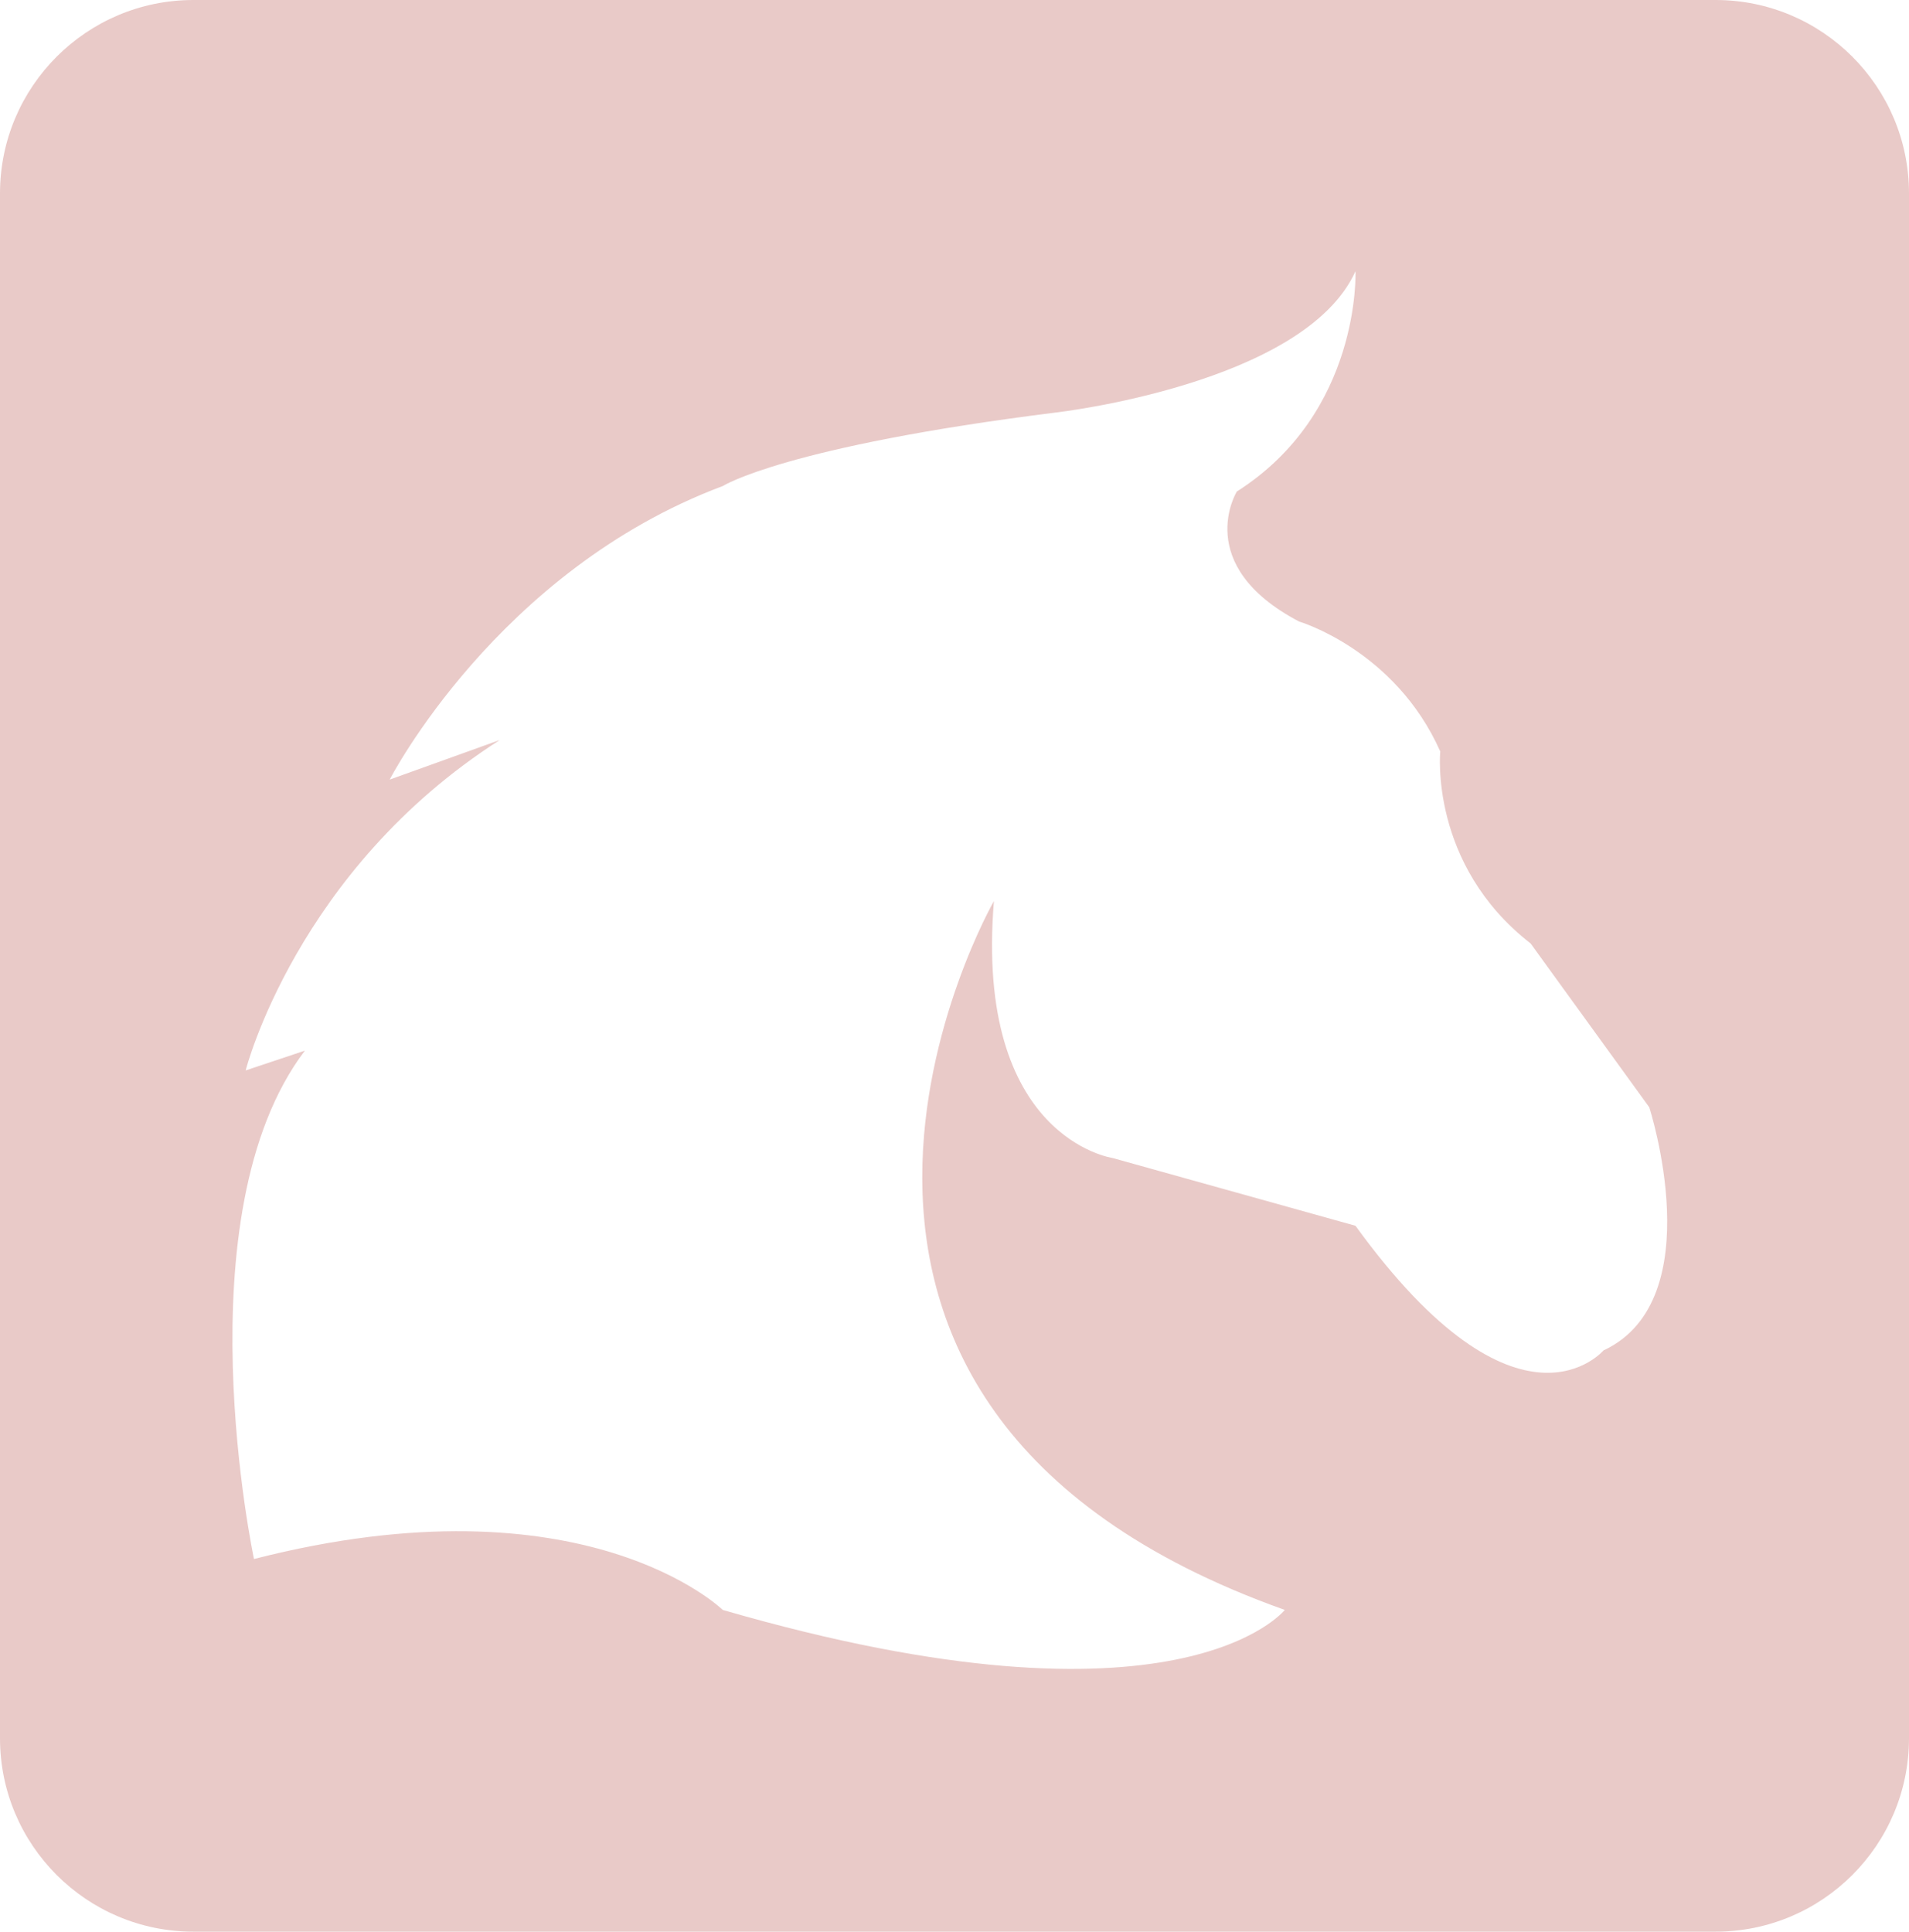 <?xml version="1.0" encoding="UTF-8"?>
<svg id="Capa_2" data-name="Capa 2" xmlns="http://www.w3.org/2000/svg" viewBox="0 0 103.12 104.34">
  <defs>
    <style>
      .cls-1 {
        fill: #e9cac8;
      }
    </style>
  </defs>
  <g id="Capa_1-2" data-name="Capa 1">
    <path class="cls-1" d="M92.67,0H10.45C4.68,0,0,4.68,0,10.45v83.44c0,5.77,4.68,10.45,10.45,10.45h82.22c5.77,0,10.45-4.68,10.45-10.45V10.45c0-5.77-4.68-10.45-10.45-10.45ZM86.64,72.92s-4.58,5.49-13.42-6.71l-13.12-3.66s-7.47-1.07-6.41-13.88c0,0-15.56,27.15,15.71,38.29,0,0-5.64,7.17-30.36,0,0,0-7.47-7.32-25.32-2.75,0,0-3.97-18.61,2.75-27.46l-3.2,1.07s2.75-10.83,13.73-17.85l-5.95,2.14s5.8-11.29,18-15.86c0,0,3.36-2.14,18-3.97,0,0,13.42-1.53,16.17-7.63,0,0,.31,7.63-6.41,11.9,0,0-2.44,3.97,3.36,7.02,0,0,5.19,1.53,7.63,7.02,0,0-.61,6.1,4.88,10.37l6.41,8.85s3.36,10.37-2.44,13.12Z"/>
  </g>
</svg>
